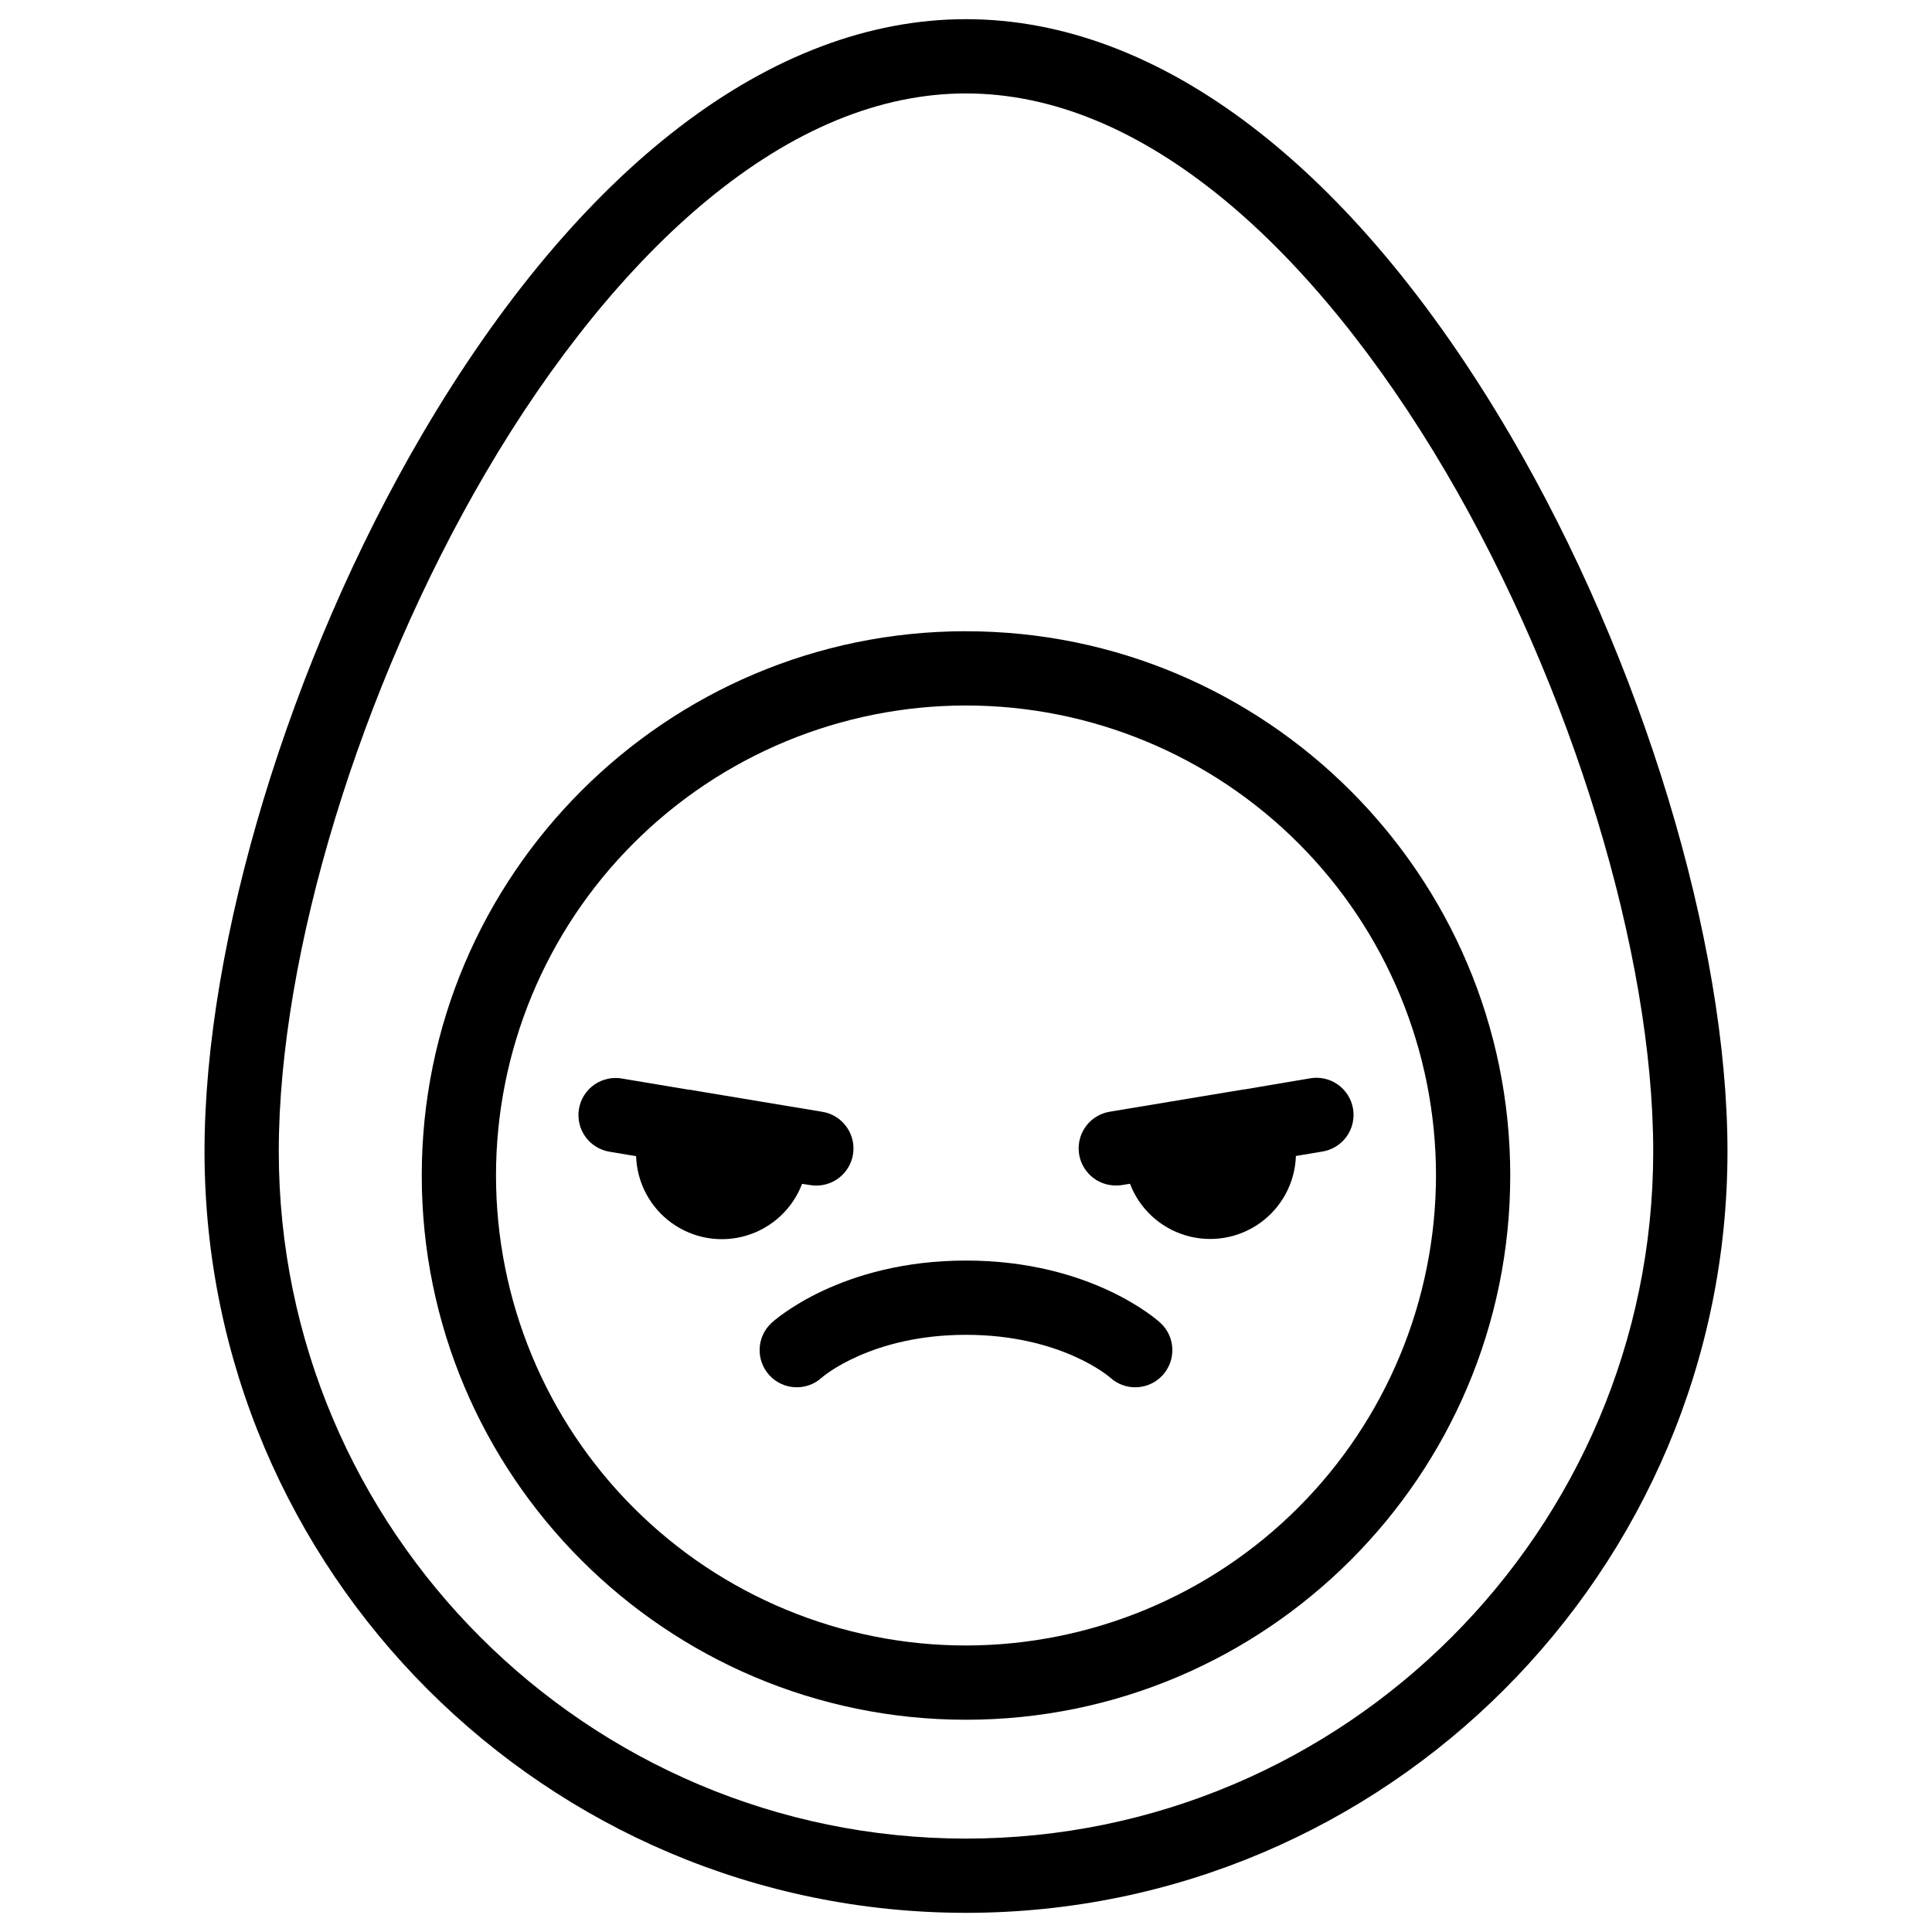 <?xml version="1.0" encoding="UTF-8"?>
<!-- Uploaded to: ICON Repo, www.svgrepo.com, Generator: ICON Repo Mixer Tools -->
<svg fill="#000000" width="800px" height="800px" version="1.1" viewBox="144 144 512 512" xmlns="http://www.w3.org/2000/svg">
 <g>
  <path d="m400 650.92c-111.27 0-201.8-90.527-201.8-201.8 0-55.617 22.633-130.13 57.574-189.83 41.633-71.066 92.852-110.21 144.23-110.21s102.59 39.145 144.22 110.21c34.98 59.699 57.574 134.22 57.574 189.83 0 111.27-90.527 201.8-201.8 201.8zm0-482.16c-22.73 0-45.766 9.484-68.469 28.191-20.781 17.121-41.113 42.125-58.785 72.285-33.328 56.906-54.867 127.52-54.867 179.89 0 100.45 81.75 182.12 182.12 182.12 100.37 0 182.12-81.672 182.12-182.12 0-52.367-21.539-123-54.867-179.89-17.711-30.16-38.004-55.164-58.785-72.285-22.703-18.703-45.738-28.188-68.469-28.188z"/>
  <path d="m400 311.28c-79.527 0-144.23 64.699-144.23 144.23-0.004 79.527 64.707 144.24 144.23 144.24s144.23-64.707 144.23-144.23-64.707-144.23-144.23-144.23zm0 268.79c-33.035 0-64.715-13.121-88.074-36.48-23.359-23.355-36.48-55.035-36.48-88.07-0.004-33.035 13.117-64.715 36.477-88.074 23.355-23.359 55.035-36.484 88.07-36.484 33.035 0 64.715 13.117 88.074 36.477 23.359 23.355 36.484 55.035 36.488 88.07-0.039 33.023-13.172 64.684-36.523 88.035-23.348 23.352-55.008 36.488-88.031 36.527z"/>
  <path d="m356.57 457.73 2.106 0.324c0.543 0.09 1.09 0.137 1.641 0.137 5.133 0.012 9.41-3.922 9.832-9.035 0.418-5.113-3.164-9.691-8.227-10.516l-35.484-5.902h-0.207l-17.238-2.883v-0.004c-2.602-0.5-5.297 0.074-7.477 1.586-2.176 1.512-3.648 3.84-4.086 6.453-0.438 2.617 0.199 5.297 1.762 7.438 1.566 2.137 3.93 3.555 6.555 3.93l6.828 1.141c0.23 7.055 3.723 13.602 9.453 17.723 5.734 4.117 13.051 5.344 19.812 3.312 6.758-2.027 12.195-7.078 14.711-13.676z"/>
  <path d="m473.8 432.71h-0.207l-35.484 5.902h0.004c-5.066 0.824-8.645 5.402-8.227 10.52 0.418 5.113 4.699 9.047 9.828 9.035 0.543 0.004 1.082-0.031 1.617-0.109l2.125-0.355c2.516 6.594 7.949 11.648 14.711 13.676 6.758 2.031 14.078 0.805 19.809-3.312 5.731-4.121 9.223-10.668 9.453-17.723l6.828-1.141h0.004c2.621-0.375 4.984-1.793 6.551-3.934 1.562-2.137 2.199-4.816 1.762-7.434-0.438-2.613-1.91-4.941-4.086-6.453-2.176-1.516-4.871-2.086-7.477-1.586z"/>
  <path d="m400 478.06c-33.199 0-50.773 15.832-51.512 16.5l-0.004 0.004c-4 3.68-4.258 9.906-0.574 13.906s9.91 4.258 13.91 0.578c0.117-0.117 12.98-11.305 38.18-11.305s38.062 11.188 38.18 11.305c3.996 3.68 10.227 3.422 13.906-0.578 3.684-4 3.426-10.227-0.574-13.906-0.738-0.672-18.312-16.504-51.512-16.504z"/>
 </g>
</svg>